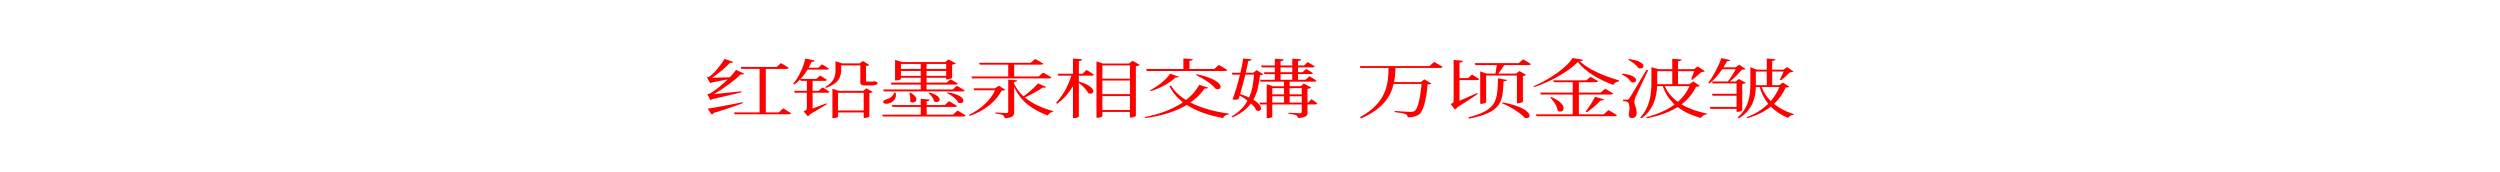 <?xml version="1.0" encoding="utf-8"?>
<!-- Generator: Adobe Illustrator 25.3.1, SVG Export Plug-In . SVG Version: 6.00 Build 0)  -->
<svg version="1.0" id="图层_1" xmlns="http://www.w3.org/2000/svg" xmlns:xlink="http://www.w3.org/1999/xlink" x="0px" y="0px"
	 viewBox="0 0 3299 227.38" style="enable-background:new 0 0 3299 227.38;" xml:space="preserve">
<style type="text/css">
	.st0{fill:#FF0000;}
</style>
<g>
	<g>
		<path class="st0" d="M963.11,82.91c-5.3,5.93-14.93,14.19-23.48,19.69c5.9-0.09,14.45-0.26,23.36-0.6
			c3.49-3.61,6.38-7.05,8.31-9.8l10.84,5.07c-0.6,0.77-2.29,1.29-4.7,0.86c-7.47,7.48-22.15,18.49-35.28,26.06
			c9.15-0.86,22.52-2.24,36-3.7l0.36,1.29c-7.95,1.89-22.4,5.59-38.41,8.86c-0.72,0.77-1.69,1.29-2.53,1.55l-4.21-7.91
			c0,0,2.53-0.34,3.49-0.86c7.34-4.21,16.13-11.61,23.36-18.66c-5.78,1.2-13.24,2.67-21.07,4.04c-0.6,0.52-1.2,0.86-1.93,1.03
			l-4.46-7.83c0,0,2.29-0.34,3.13-0.77c7.47-4.99,16.62-17.11,20.11-23.48l11.56,3.87C966.96,82.48,965.51,83.17,963.11,82.91z
			 M980.2,134.86l0.48,1.03c-9.03,3.53-21.79,8.08-38.89,13.07c-0.48,1.12-1.44,1.89-2.65,2.24l-5.3-7.74
			C942.4,142.17,961.66,138.64,980.2,134.86z M1040.77,89.54c-0.24,0.95-1.44,1.38-3.01,1.38h-27.21v57.36h17.22l5.66-5.25
			c0,0,6.62,3.7,10.48,6.36c-0.24,0.95-1.44,1.38-3.13,1.38h-71.28l-0.96-2.49h33.83V90.91h-24.08l-0.96-2.58h47.56l5.66-5.07
			C1030.53,83.26,1037.04,86.87,1040.77,89.54z"/>
		<path class="st0" d="M1091.21,105.36c-0.36,0.95-1.57,1.38-3.25,1.38h-15.65v13.16h7.95l5.06-4.64c0,0,5.78,3.27,9.15,5.76
			c-0.24,0.95-1.32,1.38-3.01,1.38h-19.14v20.81l17.94-6.79l0.84,1.12c-4.46,2.67-13,8.08-22.4,13.33c-0.6,1.29-1.81,2.24-2.77,2.58
			l-5.54-6.71c3.85-1.55,4.33-2.06,4.33-3.61v-20.73h-15.89l-0.96-2.49h16.86v-13.16h-8.19l-0.72-1.98
			c-2.29,2.41-4.82,4.64-7.47,6.62l-1.69-0.86c7.59-8.51,13.97-23.39,16.01-33.28l12.52,2.67c-0.24,0.95-1.32,1.63-4.33,1.81
			c-0.96,2.41-2.29,4.99-3.73,7.65h12.76l4.82-4.47c0,0,5.66,3.18,9.15,5.59c-0.36,0.95-1.44,1.38-3.13,1.38h-25.04
			c-2.53,4.21-5.66,8.43-9.27,12.3h20.71l5.06-4.47C1082.18,99.68,1087.72,102.87,1091.21,105.36z M1102.53,80.85l8.91,2.84h22.76
			l4.46-3.18l8.67,5.33c-0.84,0.6-2.41,1.03-4.58,1.2v19.44c0,0.95,0.24,1.2,1.69,1.2h2.77c1.2,0,2.17,0,2.77,0
			c0.48,0,1.08,0,1.44,0c0.6-0.09,1.32-0.26,1.93-0.34h1.2l0.36,0.09c2.29,0.6,3.13,1.03,3.13,2.15c0,2.24-2.53,3.18-11.44,3.18
			h-4.58c-5.78,0-6.74-1.38-6.74-4.73V86.27H1110v6.11c0,7.48-1.81,17.37-19.99,23.56l-1.2-1.12c12.04-6.62,13.73-14.71,13.73-22.45
			v-9.55V80.85z M1107.23,119.89h32.03l3.85-3.35l8.67,4.82c-0.72,0.69-1.93,1.2-4.58,1.46v31.05c0,0.43-2.77,1.72-6.26,1.72h-1.2
			v-7.22h-33.95v5.76c0,0.52-2.29,1.72-6.14,1.72h-1.2v-38.7L1107.23,119.89z M1139.74,145.78v-23.31h-33.95v23.31H1139.74z"/>
		<path class="st0" d="M1214.98,151.28v-10.15h-37.21l-0.96-2.49h38.17v-8.17l11.92,0.86c-0.24,1.12-1.32,1.89-4.09,2.24v5.07h23.84
			l5.66-5.16c0,0,6.5,3.61,10.6,6.36c-0.36,0.86-1.56,1.29-3.25,1.29h-36.84v10.15h34.68l6.02-5.42c0,0,6.74,3.78,10.84,6.54
			c-0.24,0.95-1.44,1.38-3.25,1.38h-105.96l-1.08-2.49H1214.98z M1181.15,79.04l9.27,2.84h56.95l4.33-3.53l9.75,5.42
			c-0.84,0.6-2.77,1.29-5.06,1.63v17.54c-0.12,0.52-4.09,1.89-6.74,1.89h-1.08v-2.24h-25.89v6.45h26.49l5.18-4.3
			c0,0,5.78,3.01,9.51,5.5c-0.36,0.95-1.44,1.38-3.13,1.38h-38.05v6.45h34.56l5.42-4.82c0,0,6.38,3.44,10.23,6.02
			c-0.24,0.95-1.45,1.38-3.13,1.38h-103.31l-1.08-2.58h49.61v-6.45h-38.53l-1.08-2.58h39.61v-6.45h-26.13v1.72
			c0,0.43-2.53,1.81-6.5,1.81h-1.2V81.88V79.04z M1181.87,122.39c1.93,7.74-3.49,12.3-8.19,13.85c-2.89,1.12-6.98,1.03-8.07-0.86
			c-0.84-1.72,0.96-3.18,3.37-4.04c4.7-1.2,10.23-4.56,10.72-8.94H1181.87z M1188.85,91h26.13v-6.62h-26.13V91z M1188.85,100.11
			h26.13v-6.54h-26.13V100.11z M1200.9,133.74c0.72-3.61,0.12-8.08-0.96-10.92l1.69-0.34
			C1216.31,130.39,1206.31,138.73,1200.9,133.74z M1222.69,84.38V91h25.89v-6.62H1222.69z M1222.69,93.58v6.54h25.89v-6.54H1222.69z
			 M1232.68,133.83c-0.48-3.87-4.33-8.51-7.71-11.18l1.32-0.6C1247.01,127.38,1239.79,137.95,1232.68,133.83z M1264.47,135.46
			c-1.81-4.56-8.91-9.89-14.93-12.81l1.2-0.77C1277.84,126.09,1273.26,139.16,1264.47,135.46z"/>
		<path class="st0" d="M1318.17,113.1l8.55,5.5c-0.96,0.69-2.17,0.95-4.94,1.03c-6.98,13.07-20.35,25.63-42.02,33.28l-1.2-1.29
			c16.62-7.83,28.78-20.04,34.56-32.51h-27.45l-1.08-2.58h28.42L1318.17,113.1z M1360.19,82.83l5.78-4.99c0,0,6.62,3.53,10.72,6.11
			c-0.36,0.95-1.56,1.38-3.25,1.38h-35.16v15.57h32.39l5.78-5.07c0,0,6.74,3.53,10.96,6.28c-0.36,0.95-1.56,1.38-3.25,1.38h-101.26
			l-1.08-2.58h48.64V85.32h-37.57l-0.96-2.49h46.36H1360.19z M1325.87,156.1c-0.36-1.81-1.08-3.27-2.41-4.21
			c-1.93-0.95-4.82-1.63-9.99-2.06v-1.38c0,0,11.8,0.69,14.21,0.69c2.17,0,2.77-0.52,2.77-1.81V105.1l11.8,0.86
			c-0.24,1.2-1.08,1.89-3.97,2.24v2.24c3.01,6.54,7.22,12.04,12.4,16.68c7.22-5.16,15.05-12.3,19.15-17.03l10.72,4.64
			c-0.72,0.86-1.93,1.2-4.58,0.77c-5.42,3.78-14.69,9.12-23.6,13.07c10.6,8.94,24.32,14.45,37.45,18.15l-0.24,0.86
			c-3.25,0.34-5.66,2.24-6.86,4.9c-19.51-7.48-35.52-17.97-44.43-37.84v33.2C1338.27,152.49,1336.95,155.24,1325.87,156.1z"/>
		<path class="st0" d="M1427.97,78.18c-0.36,1.29-1.2,2.15-4.33,2.49v16.6h4.94l5.3-4.99c0,0,6.02,3.53,9.51,6.19
			c-0.24,0.95-1.32,1.38-3.01,1.38h-16.74v7.74c26.37,7.57,20.23,19.26,12.28,15.22c-1.81-4.3-7.47-9.8-12.28-13.5v44.46
			c0,0.77-3.25,2.06-6.14,2.06h-1.57v-42.05c-5.18,8.69-12.04,16.51-20.71,23.13l-1.69-1.12c9.39-9.89,16.25-23.13,20.23-35.95
			h-17.22l-0.96-2.58h20.35V77.32L1427.97,78.18z M1446.87,80.94l8.43,2.92h34.56l4.58-3.7l9.75,5.5c-0.84,0.77-2.77,1.46-5.3,1.81
			v65.44c-0.12,0.6-3.73,2.24-6.62,2.24h-1.2v-7.48h-36.36v5.42c0,0.86-2.77,2.32-6.38,2.32h-1.44V83.86V80.94z M1491.06,103.81
			V86.27h-36.36v17.54H1491.06z M1454.7,124.19h36.36v-17.89h-36.36V124.19z M1454.7,145.18h36.36v-18.4h-36.36V145.18z"/>
		<path class="st0" d="M1565.11,132.02c7.71-6.02,13.49-12.73,17.34-20.04l11.92,3.7c-0.72,0.95-1.93,1.38-4.82,1.03
			c-4.33,6.71-10.6,12.99-18.66,18.58c13.97,7.22,31.67,12.04,50.93,14.71l-0.24,0.95c-3.61,0.26-6.5,2.06-7.71,4.82
			c-18.9-3.53-35.16-9.12-47.8-17.29c-13.61,8.08-31.67,14.19-54.54,17.37l-0.84-1.38c21.07-4.13,37.81-10.92,50.33-19.52
			c-7.71-5.85-13.73-12.9-17.82-21.24l1.93-1.03C1549.57,120.24,1556.44,126.69,1565.11,132.02z M1561.61,91.08V77.15l12.52,0.86
			c-0.24,1.2-1.44,2.06-4.46,2.32v10.75h32.51l6.14-5.42c0,0,6.86,3.78,11.2,6.62c-0.24,0.95-1.45,1.38-3.25,1.38h-102.83
			l-0.96-2.58H1561.61z M1555.71,101.32c-0.72,0.86-1.69,1.2-4.46,0.86c-6.62,6.45-18.78,13.85-32.63,18.06l-1.08-1.12
			c11.32-5.59,21.79-14.71,26.61-21.93L1555.71,101.32z M1604,117.14c-4.21-6.02-16.62-13.93-26.01-18.23l1.32-0.86
			C1617.36,105.7,1614.23,120.75,1604,117.14z"/>
		<path class="st0" d="M1651.79,78.27c-0.36,1.12-1.32,1.98-4.46,2.15c-0.72,3.87-1.93,9.37-3.37,15.57h9.75l4.58-3.44l8.67,5.5
			c-0.72,0.77-1.93,1.03-4.33,1.2c-1.2,11.18-3.01,22.36-8.67,32.34c14.69,8.86,10.84,17.2,3.85,14.02
			c-1.08-2.92-3.73-6.11-7.1-9.12c-5.18,7.05-12.88,13.33-24.2,18.32l-1.32-1.2c10.11-5.76,16.74-12.81,21.07-20.81
			c-3.25-2.49-6.86-4.82-10.35-6.79l-1.44,4.73c-1.57,0.86-4.7,1.03-8.07,0.43c3.01-7.14,6.86-20.47,9.87-32.68h-9.87l-0.96-2.49
			h11.44c1.69-7.4,3.01-14.19,3.61-18.75L1651.79,78.27z M1636.5,124.11c4.58,1.46,8.55,3.01,11.8,4.56
			c4.21-9.37,5.78-19.61,6.5-30.19h-11.44C1641.2,106.99,1638.79,116.45,1636.5,124.11z M1717.05,78.27
			c-0.24,1.12-1.32,1.98-4.21,2.32v5.76h8.07l4.82-4.39c0,0,5.54,3.18,9.15,5.59c-0.36,0.95-1.56,1.38-3.13,1.38h-18.9v6.36h6.02
			l4.7-4.39c0,0,5.54,3.18,8.91,5.5c-0.36,0.95-1.44,1.38-3.13,1.38h-16.5v7.48h9.87l5.18-4.64c0,0,5.66,3.35,9.27,5.76
			c-0.36,0.95-1.45,1.38-3.13,1.38h-32.27v6.02h14.81l3.97-3.44l9.87,5.25c-0.84,0.69-2.65,1.46-5.06,1.72v18.06h0.96l4.21-4.56
			c0,0,5.06,3.27,7.71,5.68c-0.24,0.95-1.2,1.38-2.89,1.38h-9.99v10.41c0,4.13-1.32,6.71-12.4,7.48c-0.36-1.55-1.08-2.84-2.53-3.7
			c-1.81-0.77-4.82-1.46-10.23-1.98v-1.29c0,0,12.16,0.69,14.81,0.69c2.17,0,2.77-0.6,2.77-1.89v-9.72h-38.89v16.17
			c0,0.69-3.01,1.89-6.14,1.89h-1.2v-18.06h-8.67l-0.96-2.49h9.63v-24.25l7.95,2.67h14.93v-6.02h-30.82l-0.96-2.49h19.63v-7.48
			h-13.61l-0.96-2.49h14.57v-6.36h-17.22l-0.96-2.58h18.18V77.5l11.8,0.86c-0.12,1.2-1.32,2.06-4.21,2.41v5.59h15.41v-8.94
			L1717.05,78.27z M1694.42,124.45v-8.17h-15.53v8.17H1694.42z M1694.42,135.37v-8.34h-15.53v8.34H1694.42z M1689.84,95.3h15.41
			v-6.36h-15.41V95.3z M1689.84,105.27h15.41v-7.48h-15.41V105.27z M1701.76,124.45h16.01v-8.17h-16.01V124.45z M1717.78,135.37
			v-8.34h-16.01v8.34H1717.78z"/>
		<path class="st0" d="M1886.33,87.13l6.14-5.42c0,0,6.86,3.78,11.2,6.54c-0.36,0.95-1.57,1.38-3.25,1.38h-58.88
			c-0.24,6.19-0.72,12.47-1.93,18.66h35.28l4.7-3.61l9.27,5.59c-0.84,0.6-2.53,1.12-5.06,1.29c-1.57,19.52-5.42,35.52-11.56,39.73
			c-3.73,2.41-8.67,3.53-14.69,3.53c0-1.72-0.72-3.27-2.53-4.21c-2.29-1.03-8.79-2.06-14.57-2.67l0.12-1.55
			c6.5,0.52,17.7,1.29,20.83,1.29c2.53,0,3.73-0.26,5.3-1.2c4.33-2.75,7.59-17.89,9.27-35.69h-36.96
			c-3.73,16.51-13.85,32.59-42.74,45.41l-1.81-1.46c35.64-19.44,37.45-43.69,37.93-65.1h-37.09l-0.96-2.49H1886.33z"/>
		<path class="st0" d="M1925.94,82.66v20.38h11.32l5.18-4.64c0,0,5.9,3.35,9.39,5.85c-0.24,0.95-1.44,1.38-2.89,1.38h-23v27.35
			c6.62-2.84,14.93-6.45,23.24-10.15l1.08,1.03c-5.54,3.78-15.65,10.58-27.21,17.72c-0.72,1.55-2.05,2.49-3.13,2.84l-5.66-7.22
			c3.49-1.38,3.97-1.98,3.97-3.61V79.13l12.28,1.03C1930.28,81.45,1928.95,82.31,1925.94,82.66z M1984.1,107.34
			c-1.32,26.49-1.44,40.51-45.27,49.19l-1.32-1.63c38.17-9.63,38.77-22.62,39.13-51.6l12.04,2.24
			C1988.31,106.48,1986.87,107.34,1984.1,107.34z M2020.22,84.46c-0.36,0.95-1.45,1.38-3.13,1.38h-32.15
			c-2.29,3.87-5.18,8.17-7.83,11.27h23.48l4.33-3.35l9.15,5.16c-0.6,0.6-2.41,1.2-4.46,1.46v33.97c-0.12,0.52-4.09,1.89-6.74,1.89
			h-1.08V99.68h-40.7v35.35c0,0.6-3.13,1.98-6.5,1.98h-1.32V94.27l8.43,2.84h11.68c0.6-3.1,1.32-7.57,1.81-11.27h-28.17l-0.96-2.49
			h58.04l5.66-5.07C2009.75,78.27,2016.13,81.8,2020.22,84.46z M2011.79,155.32c-5.18-6.36-19.39-14.79-29.86-19.26l1.2-0.95
			C2024.68,142.86,2022.63,158.68,2011.79,155.32z"/>
		<path class="st0" d="M2024.31,114.99l-0.84-1.2c20.11-8.08,44.91-25.2,51.53-37.24l14.33,2.41c-0.24,1.03-1.81,1.46-4.82,1.63
			c10.84,10.58,31.06,19.52,52.02,25.46l-0.24,1.29c-3.61,0.52-6.62,2.58-7.34,4.73c-19.51-6.97-37.93-18.23-46.72-30.36
			C2070.66,93.75,2046.82,107.68,2024.31,114.99z M2075.36,150.85v-26.14h-42.02l-0.96-2.49h42.99v-13.76h-24.8l-0.96-2.49h43.71
			l5.3-4.64c0,0,6.26,3.27,10.23,5.76c-0.36,0.95-1.44,1.38-3.13,1.38h-22.28v13.76h28.66l5.9-5.16c0,0,6.62,3.61,10.72,6.28
			c-0.36,0.95-1.44,1.38-3.13,1.38h-42.14v26.14h32.99l6.02-5.59c0,0,6.98,3.96,11.32,6.71c-0.36,0.95-1.57,1.38-3.25,1.38h-102.83
			l-0.96-2.49H2075.36z M2055.49,146.04c-0.48-5.68-5.42-12.73-9.75-17.37l1.57-0.52C2071.51,138.55,2063.2,151.28,2055.49,146.04z
			 M2116.66,131.16c-0.6,0.95-2.05,1.63-4.46,1.38c-5.42,5.68-12.16,11.7-18.06,15.57l-1.81-0.77c3.85-4.82,8.79-12.56,12.52-19.61
			L2116.66,131.16z"/>
		<path class="st0" d="M2152.05,108.11c-1.57-3.61-7.22-7.83-12.28-10.15l1.2-0.77C2165.66,99.68,2160.48,111.72,2152.05,108.11z
			 M2150.01,129.7c2.17-3.01,2.17-3.01,22.64-37.41l2.29,0.43c-5.06,10.75-14.81,30.62-16.5,34.74c-1.08,2.67-1.81,5.42-1.69,7.4
			c0,3.96,3.37,8,2.89,15.05c-0.24,3.7-2.41,5.93-6.5,5.93c-2.17,0-3.49-1.55-3.85-4.3c1.69-8.86,1.08-15.74-1.57-16.94
			c-1.57-0.86-3.37-1.03-5.9-1.2v-1.89c0,0,3.97,0,5.3,0C2148.44,131.5,2148.92,131.42,2150.01,129.7z M2161.81,89.71
			c-2.05-3.78-8.43-8.43-13.61-11.01l1.2-0.77C2175.29,80.94,2170.47,93.15,2161.81,89.71z M2179.26,88.59l9.03,2.75h18.42V77.58
			l12.28,0.86c-0.24,1.2-1.44,2.15-4.7,2.49v10.41h20.95l5.18-3.7l9.51,6.45c-0.96,0.6-2.29,0.86-4.7,0.95
			c-3.01,2.67-8.67,7.57-12.04,10.23l-1.56-0.6l4.09-10.75h-21.43v17.2h14.81l5.42-3.61l8.67,5.85c-0.96,0.77-2.17,1.03-5.06,1.12
			c-4.33,8.77-10.35,16.6-19.15,23.22c9.39,5.59,20.83,9.63,33.83,12.3l-0.24,0.77c-3.61,0.34-6.5,2.06-8.07,4.9
			c-12.28-3.44-22.52-8.17-30.7-14.45c-10.11,6.45-23.24,11.44-40.46,14.79l-0.96-1.38c15.65-4.04,28.05-9.72,37.45-16.77
			c-7.1-6.54-12.28-14.53-15.65-24.25h-7.47c-0.6,13.5-3.85,30.27-20.47,42.48l-1.81-0.95c13.12-14.28,14.81-31.56,14.81-47.13
			V91.34V88.59z M2186.85,93.92v14.02v3.18h19.87v-17.2H2186.85z M2196.84,113.62c3.61,8.26,9.51,15.22,17.34,20.81
			c6.86-6.11,11.92-13.07,15.29-20.81H2196.84z"/>
		<path class="st0" d="M2278.95,80.85c-1.44,2.67-3.01,5.33-4.7,8h16.01l4.82-3.44l8.55,5.76c-0.84,0.6-2.41,0.77-4.82,0.77
			c-3.85,4.21-10.11,11.18-16.13,15.57h7.83l4.21-3.27l9.15,5.07c-0.72,0.69-2.53,1.2-4.82,1.55v34.74
			c-0.12,0.6-3.73,1.98-6.26,1.98h-1.2v-3.96h-34.32l-1.08-2.49h35.4v-14.79h-31.55l-1.08-2.58h32.63v-13.67h-31.55l-1.08-2.58
			h21.07c3.73-4.47,7.83-11.27,10.35-16.08h-17.82c-4.82,7.14-10.6,13.76-16.62,18.66l-1.81-0.86c6.38-8.08,13.24-20.73,17.34-32.59
			l12.04,2.67C2282.93,80.16,2281.48,80.94,2278.95,80.85z M2338.56,80.42v11.52h15.05l4.7-3.44l8.55,6.02
			c-0.96,0.52-2.29,0.69-4.7,0.77c-2.77,2.84-8.43,7.91-11.8,10.66l-1.81-0.6c1.44-2.67,3.61-7.48,5.18-10.92h-15.17v17.97h9.27
			l4.94-3.44l8.55,5.5c-0.96,0.77-2.17,1.03-4.94,1.03c-3.49,7.83-8.43,15.14-15.41,21.59c7.22,5.93,16.13,10.49,26.25,13.59
			l-0.24,0.86c-3.37,0.17-5.9,1.63-7.34,4.13c-9.15-3.78-16.74-8.77-22.88-14.96c-7.83,6.28-17.94,11.52-30.94,15.22l-1.08-1.2
			c11.92-4.39,21.31-10.58,28.66-17.8c-5.18-6.28-8.91-13.59-11.32-22.02H2317c-0.48,13.42-3.61,29.84-22.4,41.28l-1.81-0.95
			c14.81-12.9,16.98-28.72,16.98-44.03V88.76l8.67,3.18h13V77.24l11.56,0.95C2342.77,79.39,2341.69,80.16,2338.56,80.42z
			 M2331.45,112.41V94.44H2317v16.77v1.2H2331.45z M2348.07,114.91h-23.36c2.53,6.97,6.62,13.16,12.04,18.4
			C2341.69,127.63,2345.42,121.44,2348.07,114.91z"/>
	</g>
</g>
</svg>
